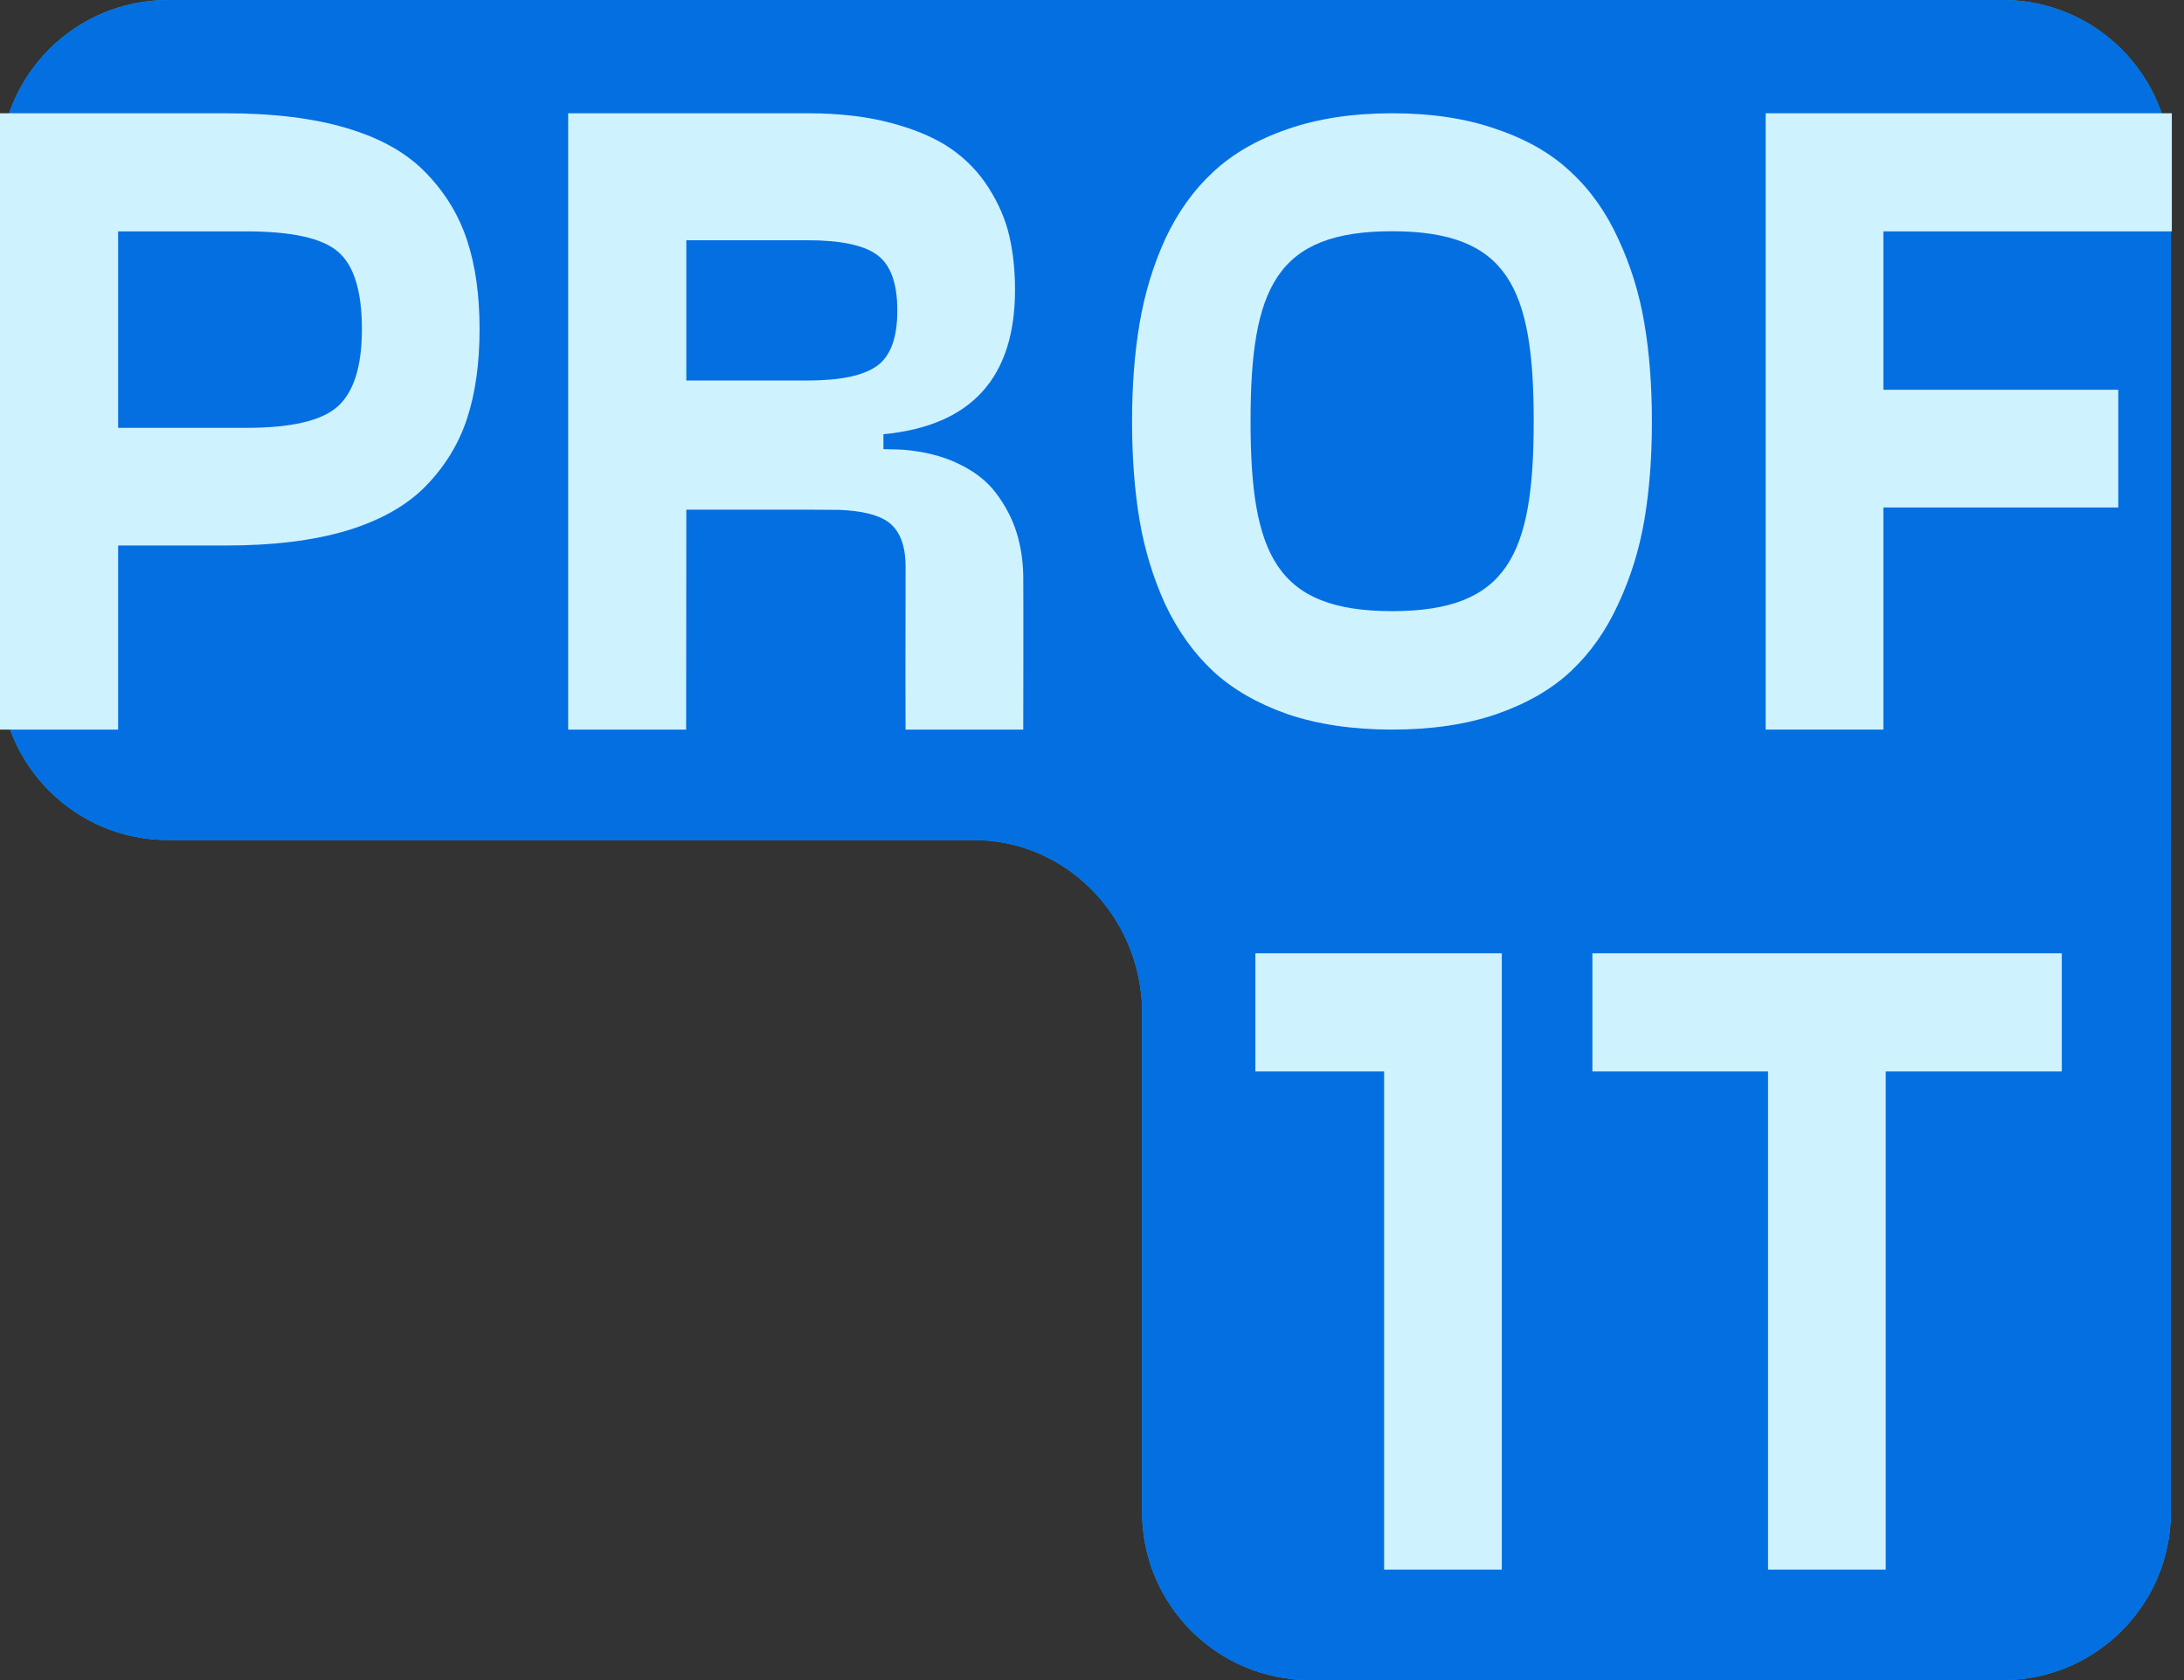 <?xml version="1.0" encoding="UTF-8"?> <svg xmlns="http://www.w3.org/2000/svg" width="65" height="50" viewBox="0 0 65 50" fill="none"><rect x="0" y="0" width="65" height="50" fill="#333333" stroke="none"/> <path fill-rule="evenodd" clip-rule="evenodd" d="M0 5C0 2.239 2.239 0 5 0H59.607C62.368 0 64.607 2.239 64.607 5V25L64.609 25V45C64.609 47.761 62.37 50 59.609 50H38.991C36.23 50 33.991 47.761 33.991 45V25H33.991V29.991C33.905 27.221 31.698 25.002 28.987 25L28.984 25H28.981L5 25C2.239 25 0 22.761 0 20V5Z" fill="#00B9FE"></path> <path fill-rule="evenodd" clip-rule="evenodd" d="M0 5C0 2.239 2.239 0 5 0H59.607C62.368 0 64.607 2.239 64.607 5V25L64.609 25V45C64.609 47.761 62.37 50 59.609 50H38.991C36.23 50 33.991 47.761 33.991 45V25H33.991V29.991C33.905 27.221 31.698 25.002 28.987 25L28.984 25H28.981L5 25C2.239 25 0 22.761 0 20V5Z" fill="#046FE1"></path> <path fill-rule="evenodd" clip-rule="evenodd" d="M44.696 46.713V28.371H37.362V31.886H41.194V46.713H44.696Z" fill="#CFF2FF"></path> <path fill-rule="evenodd" clip-rule="evenodd" d="M41.435 3.371C40.258 3.371 39.218 3.529 38.314 3.845C37.419 4.152 36.681 4.578 36.102 5.122C35.523 5.657 35.049 6.32 34.68 7.11C34.32 7.9 34.066 8.739 33.916 9.625C33.767 10.503 33.692 11.477 33.692 12.548C33.692 13.619 33.767 14.598 33.916 15.485C34.066 16.362 34.32 17.196 34.68 17.986C35.049 18.767 35.523 19.43 36.102 19.974C36.681 20.51 37.419 20.936 38.314 21.252C39.218 21.559 40.258 21.713 41.435 21.713C42.611 21.713 43.647 21.559 44.542 21.252C45.446 20.936 46.184 20.51 46.754 19.974C47.334 19.43 47.803 18.763 48.163 17.973C48.532 17.183 48.791 16.349 48.94 15.471C49.089 14.594 49.164 13.619 49.164 12.548C49.164 11.477 49.089 10.503 48.94 9.625C48.791 8.739 48.532 7.9 48.163 7.11C47.803 6.32 47.334 5.657 46.754 5.122C46.184 4.578 45.446 4.152 44.542 3.845C43.647 3.529 42.611 3.371 41.435 3.371ZM41.432 18.188C44.883 18.188 45.646 16.5 45.646 12.535C45.646 8.57 44.883 6.882 41.432 6.882C37.981 6.882 37.219 8.57 37.219 12.535C37.219 16.5 37.981 18.188 41.432 18.188Z" fill="#CFF2FF"></path> <path fill-rule="evenodd" clip-rule="evenodd" d="M10.336 3.818C9.344 3.52 8.137 3.371 6.715 3.371H0V21.713H3.516V16.235H6.715C8.137 16.235 9.344 16.086 10.336 15.787C11.337 15.48 12.118 15.037 12.68 14.457C13.251 13.869 13.659 13.198 13.905 12.443C14.15 11.688 14.273 10.806 14.273 9.796C14.273 8.787 14.15 7.909 13.905 7.163C13.659 6.408 13.251 5.736 12.68 5.148C12.118 4.56 11.337 4.117 10.336 3.818ZM10.046 12.101C9.573 12.522 8.668 12.733 7.334 12.733H3.516V6.886H7.334C8.686 6.886 9.594 7.088 10.06 7.492C10.534 7.896 10.771 8.664 10.771 9.796C10.771 10.902 10.529 11.671 10.046 12.101Z" fill="#CFF2FF"></path> <path d="M56.053 6.886H64.638V3.371H52.55V21.713H56.053V15.103H63.044V11.6H56.053V6.886Z" fill="#CFF2FF"></path> <path d="M61.363 28.371V31.886H56.123V46.713H52.62V31.886H47.393V28.371H61.363Z" fill="#CFF2FF"></path> <path fill-rule="evenodd" clip-rule="evenodd" d="M30.209 8.624C30.209 11.244 28.903 12.676 26.292 12.922V13.368C26.577 13.371 26.789 13.377 26.888 13.385C27.498 13.435 28.033 13.569 28.493 13.786C28.984 14.014 29.366 14.308 29.638 14.668C29.919 15.037 30.125 15.432 30.257 15.853C30.29 15.961 30.319 16.071 30.344 16.183C30.365 16.277 30.383 16.373 30.398 16.47C30.431 16.684 30.45 16.906 30.454 17.135C30.462 17.589 30.454 21.713 30.454 21.713H26.951C26.945 20.67 26.948 19.544 26.95 18.502C26.951 17.957 26.952 17.412 26.952 16.867C26.952 16.235 26.781 15.792 26.439 15.537C26.137 15.321 25.649 15.2 24.973 15.174C24.794 15.174 24.616 15.172 24.437 15.171L24.163 15.169C24.076 15.169 23.989 15.168 23.902 15.168H20.426L20.421 21.713H16.91V3.371H24.034C24.973 3.371 25.802 3.467 26.522 3.66C27.251 3.854 27.843 4.108 28.3 4.424C28.756 4.74 29.129 5.126 29.419 5.583C29.717 6.048 29.924 6.527 30.038 7.018C30.152 7.51 30.209 8.045 30.209 8.624ZM24.034 7.15C25.017 7.15 25.706 7.295 26.101 7.584C26.505 7.874 26.706 8.427 26.706 9.243C26.706 10.051 26.505 10.6 26.101 10.889C25.697 11.179 25.008 11.324 24.034 11.324H20.426V7.15H24.034Z" fill="#CFF2FF"></path> </svg> 
